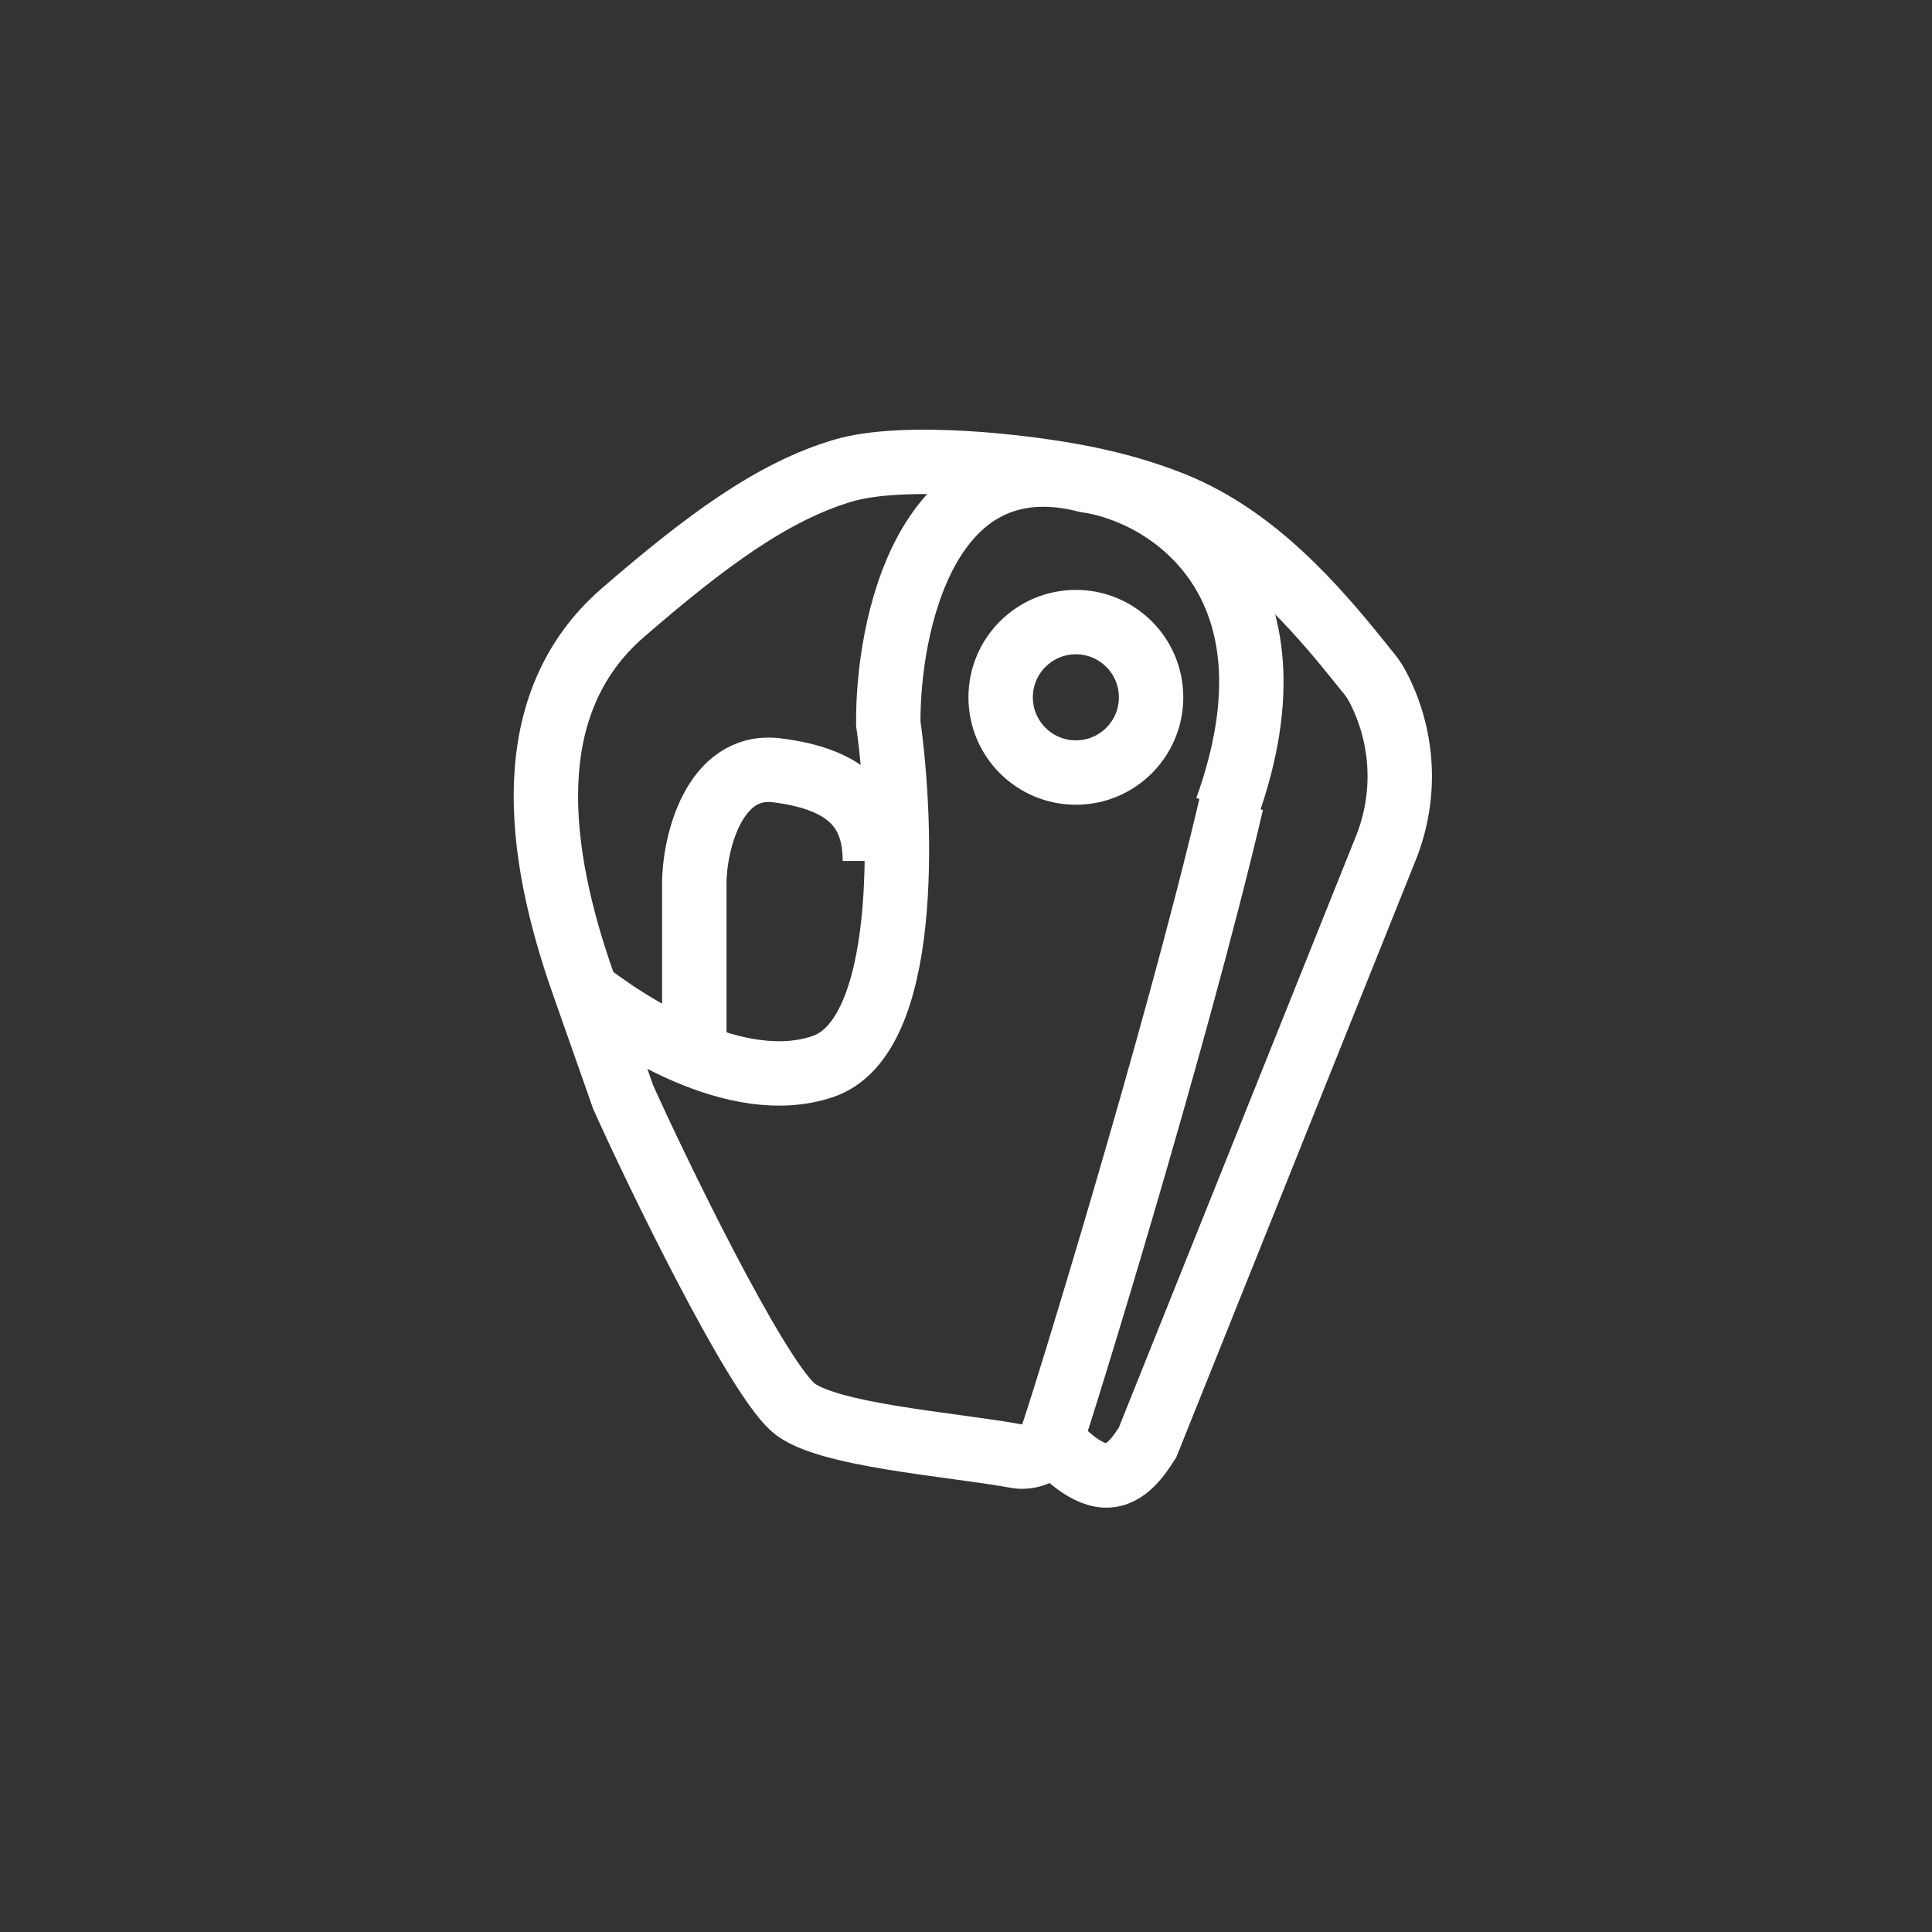 <svg width="30" height="30" viewBox="0 0 30 30" fill="none" xmlns="http://www.w3.org/2000/svg">
<rect x="0" y="0" width="30" height="30" fill="#333333" stroke="none"/>
<circle cx="16.706" cy="10.828" r="1.168" stroke="white"/>
<path d="M8.994 15.316C9.734 15.908 11.433 17.017 12.778 16.561C14.123 16.104 14.015 12.819 13.793 11.233C13.783 9.71 14.383 6.825 16.869 7.459C18.138 7.639 20.316 9.034 19.047 12.56" stroke="white"/>
<path d="M16.334 22.311C16.219 22.611 15.92 22.636 15.785 22.611C14.782 22.426 12.794 22.288 12.308 21.848C11.7 21.297 10.182 18.165 9.676 17.035L9.055 15.268C8.335 13.222 8.036 10.928 9.676 9.51V9.51C10.95 8.409 11.992 7.633 13.091 7.308C14.021 7.033 15.878 7.227 16.882 7.433C17.338 7.526 17.76 7.649 18.164 7.806C19.326 8.258 20.22 9.178 21.005 10.147L21.266 10.47C21.314 10.53 21.357 10.595 21.393 10.664V10.664C21.8 11.44 21.846 12.355 21.52 13.168L17.818 22.401C17.673 22.626 17.446 22.965 17.097 22.904C16.747 22.843 16.354 22.411 16.334 22.311ZM16.334 22.311C16.451 22.01 18.256 16.174 19.124 12.463" stroke="white"/>
<path d="M10.781 16.476L10.781 13.738C10.776 13.118 11.078 11.841 12.061 11.961C13.262 12.109 13.585 12.655 13.585 13.369" stroke="white"/>
</svg>
